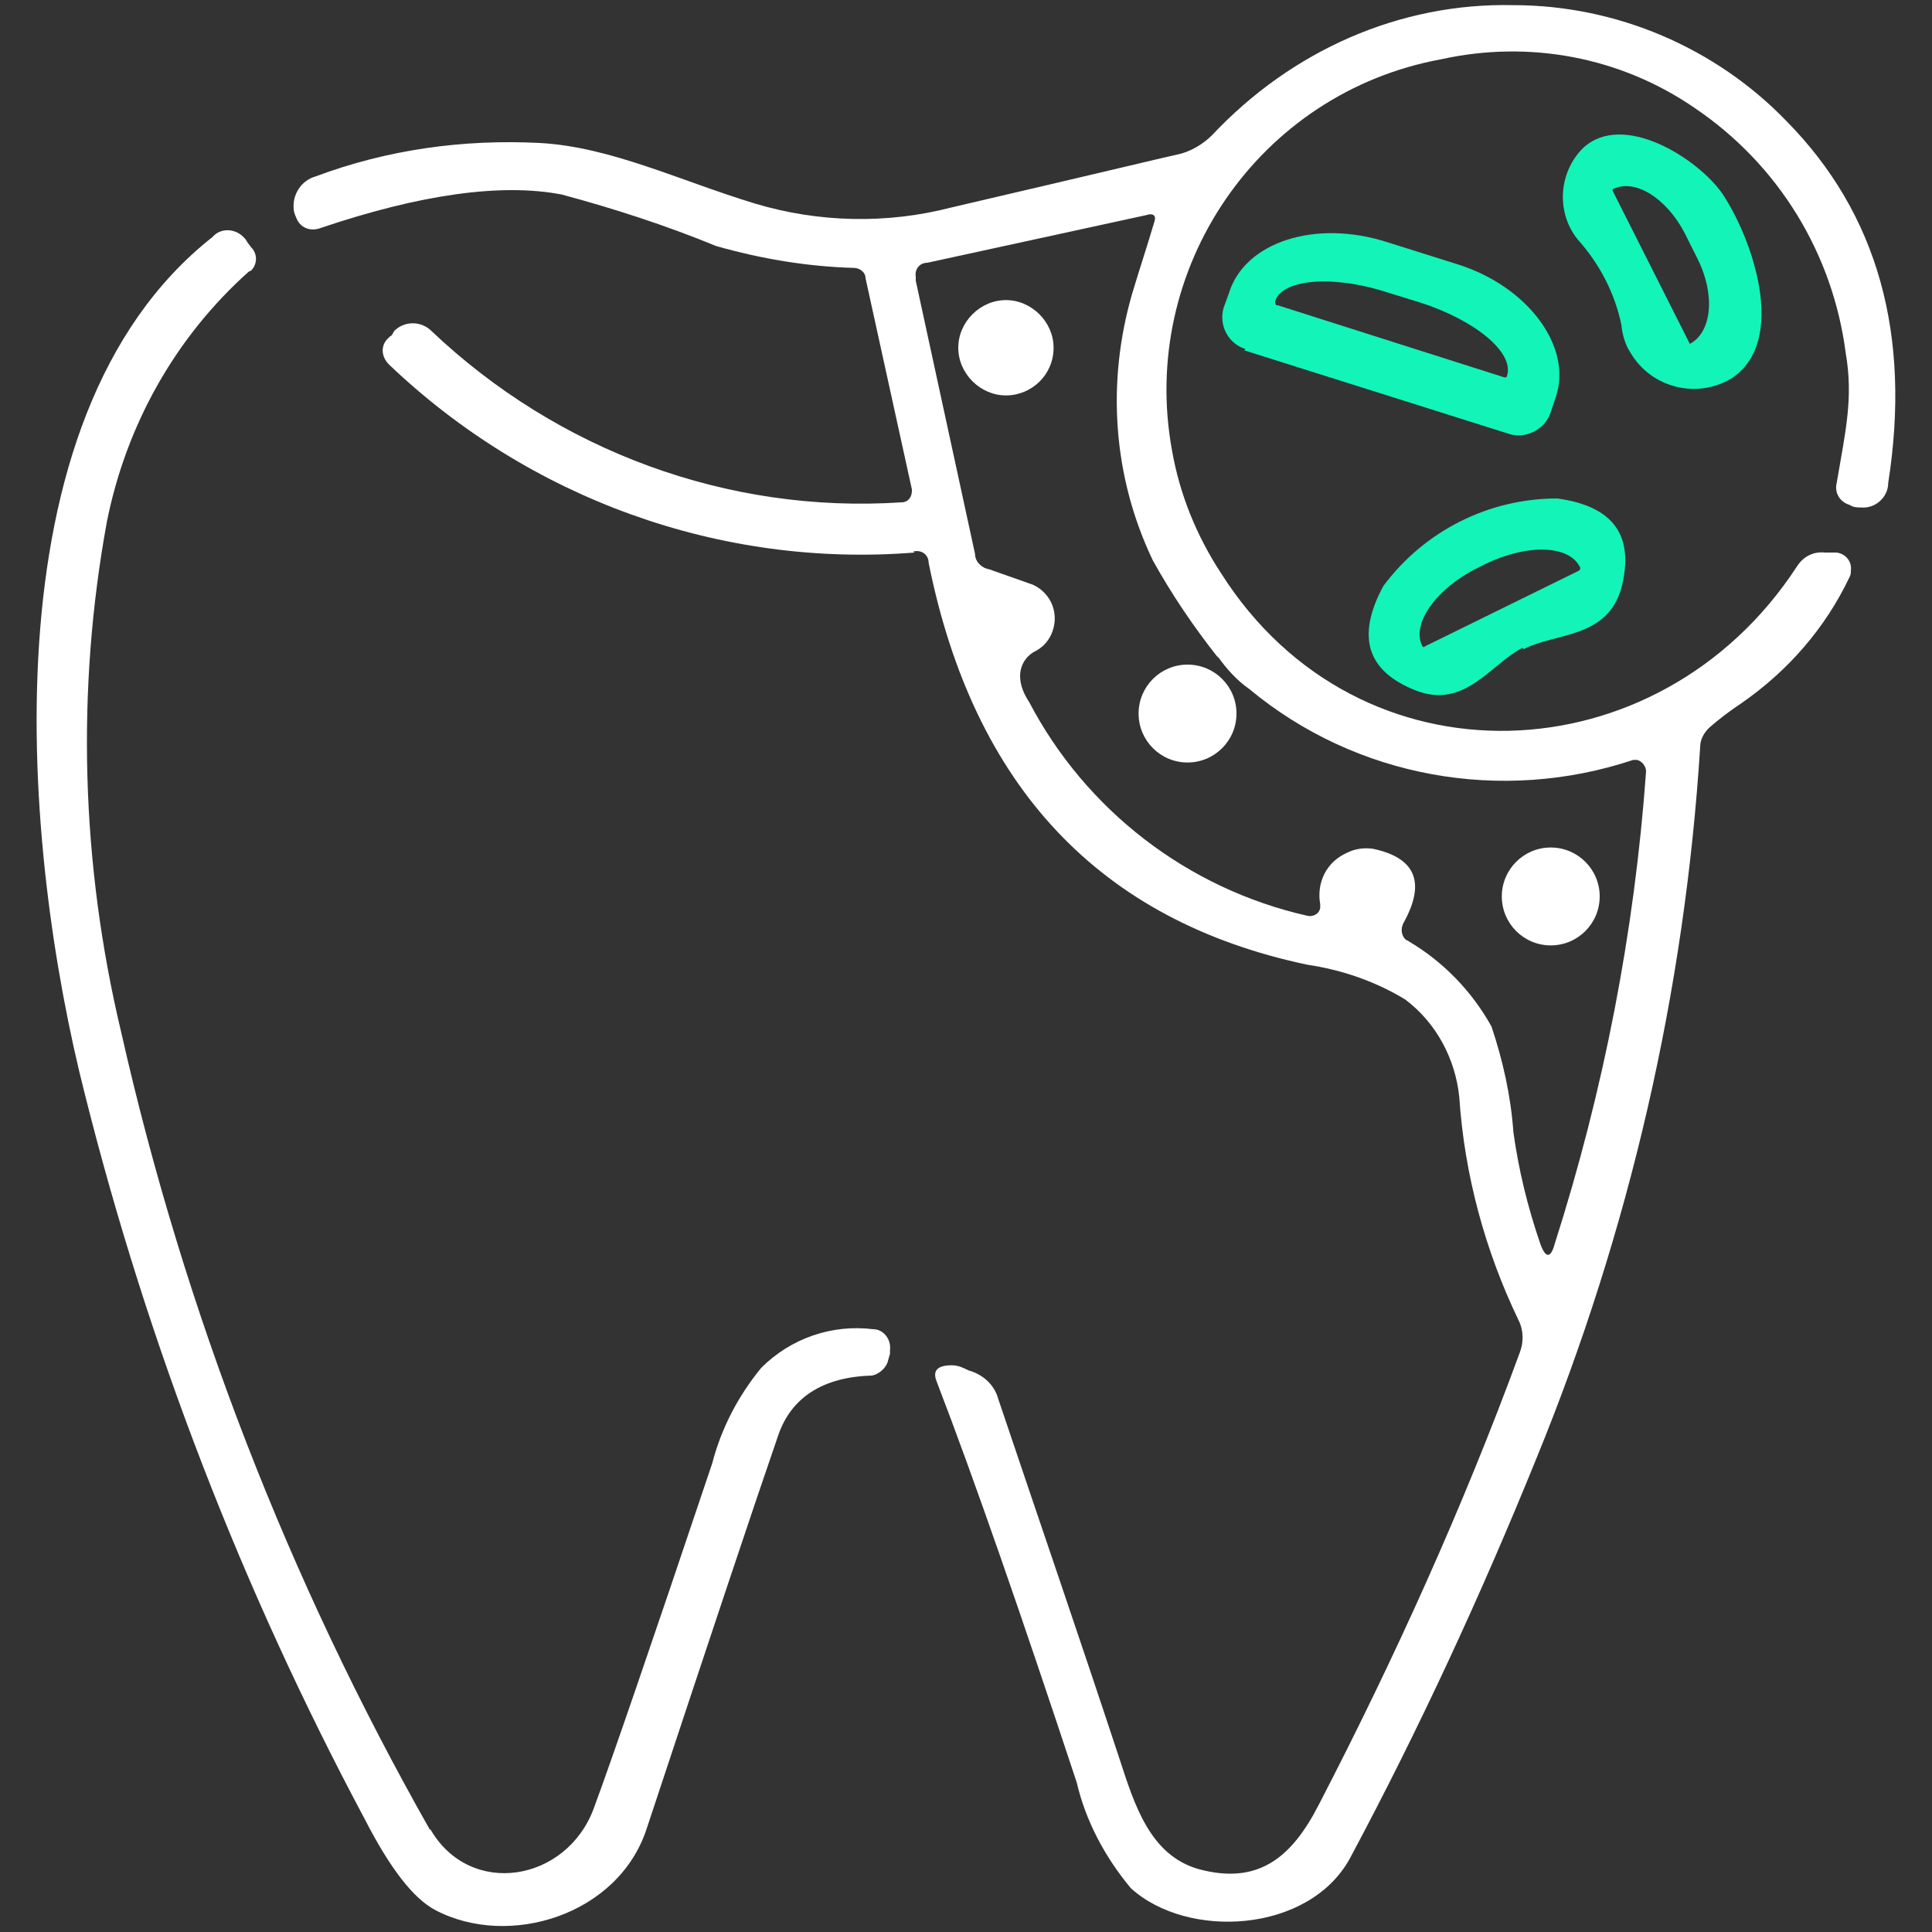 <?xml version="1.0" encoding="UTF-8"?>
<svg xmlns="http://www.w3.org/2000/svg" xmlns:xlink="http://www.w3.org/1999/xlink" id="Layer_1" version="1.1" viewBox="0 0 150 150">
  <rect x="0" y="0" width="150" height="150" fill="#333333" stroke="none"/>
  <defs>
    <style>
      .st0 {
        fill: none;
      }

      .st1 {
        fill: #12f4b8;
      }

      .st2 {
        fill: #fff;
      }

      .st3 {
        clip-path: url(#clippath);
      }
    </style>
    <clipPath id="clippath">
      <rect class="st0" x="2.8" y=".4" width="144.4" height="149.2"></rect>
    </clipPath>
  </defs>
  <g class="st3">
    <g id="Gruppe_31614">
      <path id="Pfad_29125" class="st2" d="M71,42.9c-15.1,1.2-29.9-4.2-40.8-14.6-.6-.6-.7-1.5,0-2.1,0,0,0,0,.1-.1.1,0,.2-.2.3-.4.8-.8,2.1-.8,2.9,0,0,0,0,0,0,0,9.8,9.3,23,14.2,36.5,13.3.5,0,.8-.4.8-.9,0,0,0,0,0-.1l-3.6-16.4c0-.5-.5-.8-.9-.8-3.6-.1-7.2-.7-10.7-1.7-3.9-1.6-7.9-2.9-12-4-4.7-.9-11,0-18.7,2.6-.8.3-1.6,0-1.9-.8-.1-.2-.2-.5-.2-.7-.1-1.1.6-2.2,1.7-2.5,5.6-2.1,11.5-2.9,17.4-2.6,5.5.3,10.8,2.9,16.7,4.7,5,1.5,10.3,1.6,15.3.3,11.6-2.7,17.4-4.1,17.5-4.1,1-.2,2-.8,2.7-1.5C100.3,3.9,108.7.2,117.5.4c8,0,15.7,3.3,21.2,9,7.1,7.2,9.7,16.6,7.9,28.1,0,1.1-1,2-2.1,1.9,0,0,0,0,0,0-.3,0-.6,0-.9-.2-.7-.2-1.2-.9-1-1.7,0,0,0,0,0,0,.7-4.1,1.3-6.6.7-10.1-1-7.7-5.2-14.6-11.7-19-5.8-4-12.9-5.3-19.7-3.8-14.2,2.6-23.5,16.3-20.9,30.4.6,3.4,1.9,6.6,3.8,9.5,10.7,16.9,34,15.9,44.7-.5.5-.8,1.3-1.2,2.2-1.1h.9c.7.1,1.2.7,1.1,1.4,0,.2,0,.3-.1.5-1.9,4-4.8,7.3-8.4,9.8-.9.6-1.7,1.2-2.5,1.9-.4.4-.7.9-.7,1.5-1.2,19-5.5,37.6-12.7,55.2-4.3,10.6-9.1,21-14.5,31.1-3.2,5.8-12.6,6.3-17,2.3-2-2.4-3.5-5.2-4.2-8.2-4.3-13-7.9-23.4-10.9-31.2-.3-.8.1-1.2,1.2-1.2.5,0,.9.2,1.3.4,1.1.3,2,1.1,2.3,2.2,3.2,9.5,6.4,18.8,9.4,27.9,1.2,3.7,2.4,7.5,6.1,8.6,4.7,1.3,7.3-.9,9.4-5,5.9-11.4,11.2-23.1,15.6-35.1.3-.8.3-1.7-.1-2.5-2.6-5.4-4.2-11.3-4.6-17.3-.3-3-1.8-5.8-4.2-7.6-2.3-1.4-4.9-2.3-7.6-2.7-16.1-3.4-25.9-13.8-29.4-31.2,0-.6-.5-1-1.1-.9,0,0,0,0-.1,0M94.6,51.1c-1.9-2.4-3.6-4.9-5.1-7.6-3.1-6.5-3.6-13.8-1.6-20.7.6-2,1.2-3.8,1.7-5.5.2-.5,0-.8-.6-.6l-17,3.7c-.6,0-1,.5-.9,1.1,0,0,0,.2,0,.3l4.6,21.2c0,.6.5,1.1,1.1,1.2l3.4,1.2c1.5.7,2.1,2.4,1.4,3.9-.3.6-.7,1-1.3,1.3-.7.4-1.1,1.1-1.1,1.9,0,.7.3,1.4.7,2,4.4,8.4,12.3,14.5,21.6,16.6.4.1.9-.1,1-.6,0,0,0-.2,0-.3-.3-1.7.5-3.3,2.1-4,.6-.3,1.3-.4,2-.3,3.3.7,4.1,2.6,2.4,5.7-.3.5-.2,1.1.2,1.4,0,0,.1,0,.2.1,2.7,1.6,4.9,3.9,6.4,6.6.9,2.7,1.5,5.4,1.7,8.2.4,2.9,1.1,5.8,2.1,8.7.4,1.1.8,1.1,1.1,0,3.8-11.9,6.2-24.2,7.1-36.7,0-.4-.3-.8-.7-.9,0,0-.2,0-.3,0-10.2,3.4-21.5,1.4-29.8-5.5-1-.7-1.8-1.6-2.5-2.6"></path>
      <path id="Pfad_29126" class="st1" d="M125.9,25.3c-.5-2.5-1.7-4.8-3.4-6.7-1.7-2.1-1.5-5.2.4-7.1,3.1-2.9,8.9.8,10.8,3.5,2.3,3.4,5.2,11.5.7,14.4-2.7,1.6-6.2.7-7.8-2-.4-.6-.6-1.3-.7-2M125.2,14.8l6,11.9s0,0,0,0h0c1.7-.9,2-3.8.6-6.6l-1-2c-1.4-2.7-3.9-4.3-5.6-3.4h0s0,0,0,0"></path>
      <path id="Pfad_29127" class="st2" d="M33.4,142c3.1,5.4,10.6,4.1,12.7-1.6,1.3-3.5,4.4-12.5,9.2-26.8.7-2.7,2-5.2,3.8-7.4,2.3-2.3,5.5-3.4,8.7-3,.8,0,1.4.8,1.3,1.6,0,0,0,.2,0,.3l-.2.7c-.2.5-.7.9-1.2,1-3.8.1-6.3,1.7-7.3,4.7-1.9,5.5-5.3,15.7-10.2,30.5-2.2,6.7-10.7,9.3-16.4,6.3-1.7-.9-3.5-3.2-5.5-7.1-9.5-17.8-16.8-36.7-21.7-56.2C1.8,66.2-1.4,32.5,16.5,18.4c.6-.7,1.7-.7,2.4,0,.1.1.2.2.3.4l.3.4c.5.5.5,1.3,0,1.8,0,0,0,0-.2.1-5.7,5.1-9.5,11.9-11,19.4-2.4,13.1-2,26.6,1.1,39.6,4.9,21.7,13,42.6,24,62"></path>
      <path id="Pfad_29128" class="st1" d="M96.7,27.1c-1.3-.4-2.1-1.8-1.7-3.2,0,0,0,0,0,0l.4-1.1c1.2-4,6.7-5.8,12.3-4l5.4,1.7c5.5,1.7,9,6.4,7.7,10.3l-.4,1.2c-.4,1.3-1.9,2.1-3.2,1.7l-20.6-6.5ZM99.2,23.7l17.6,5.6c.1,0,.2,0,.2-.1h0c.6-1.8-2.4-4.3-6.7-5.7l-2.6-.8c-4.3-1.4-8.2-1-8.7.7h0c0,.1,0,.2.1.3,0,0,0,0,0,0"></path>
      <path id="Pfad_29129" class="st2" d="M81.8,27c0,2.1-1.7,3.7-3.7,3.7s-3.7-1.7-3.7-3.7,1.7-3.7,3.7-3.7,3.7,1.7,3.7,3.7"></path>
      <path id="Pfad_29130" class="st1" d="M118.2,50.3c-2.5,1.3-4.5,4.8-8.3,3.3-3.8-1.5-4.6-4.2-2.5-8.1,3.2-4.3,8.2-6.8,13.5-6.8,4.4.6,6,2.9,5,6.9-1.1,4-5.1,3.5-7.6,4.8M110.8,50.1l11.8-5.8c0,0,.1-.1.1-.2,0,0,0,0,0,0h0c-.8-1.8-4.1-1.9-7.4-.3l-.6.3c-3.2,1.6-5.1,4.3-4.3,6h0c0,.1.2.2.2.1"></path>
      <path id="Pfad_29131" class="st2" d="M96,55.4c0,2.1-1.7,3.8-3.8,3.8-2.1,0-3.8-1.7-3.8-3.8s1.7-3.8,3.8-3.8c2.1,0,3.8,1.7,3.8,3.8"></path>
      <path id="Pfad_29132" class="st2" d="M124.2,69.6c0,2.1-1.7,3.8-3.8,3.8s-3.8-1.7-3.8-3.8,1.7-3.8,3.8-3.8h0c2.1,0,3.8,1.7,3.8,3.8"></path>
    </g>
  </g>
</svg>
